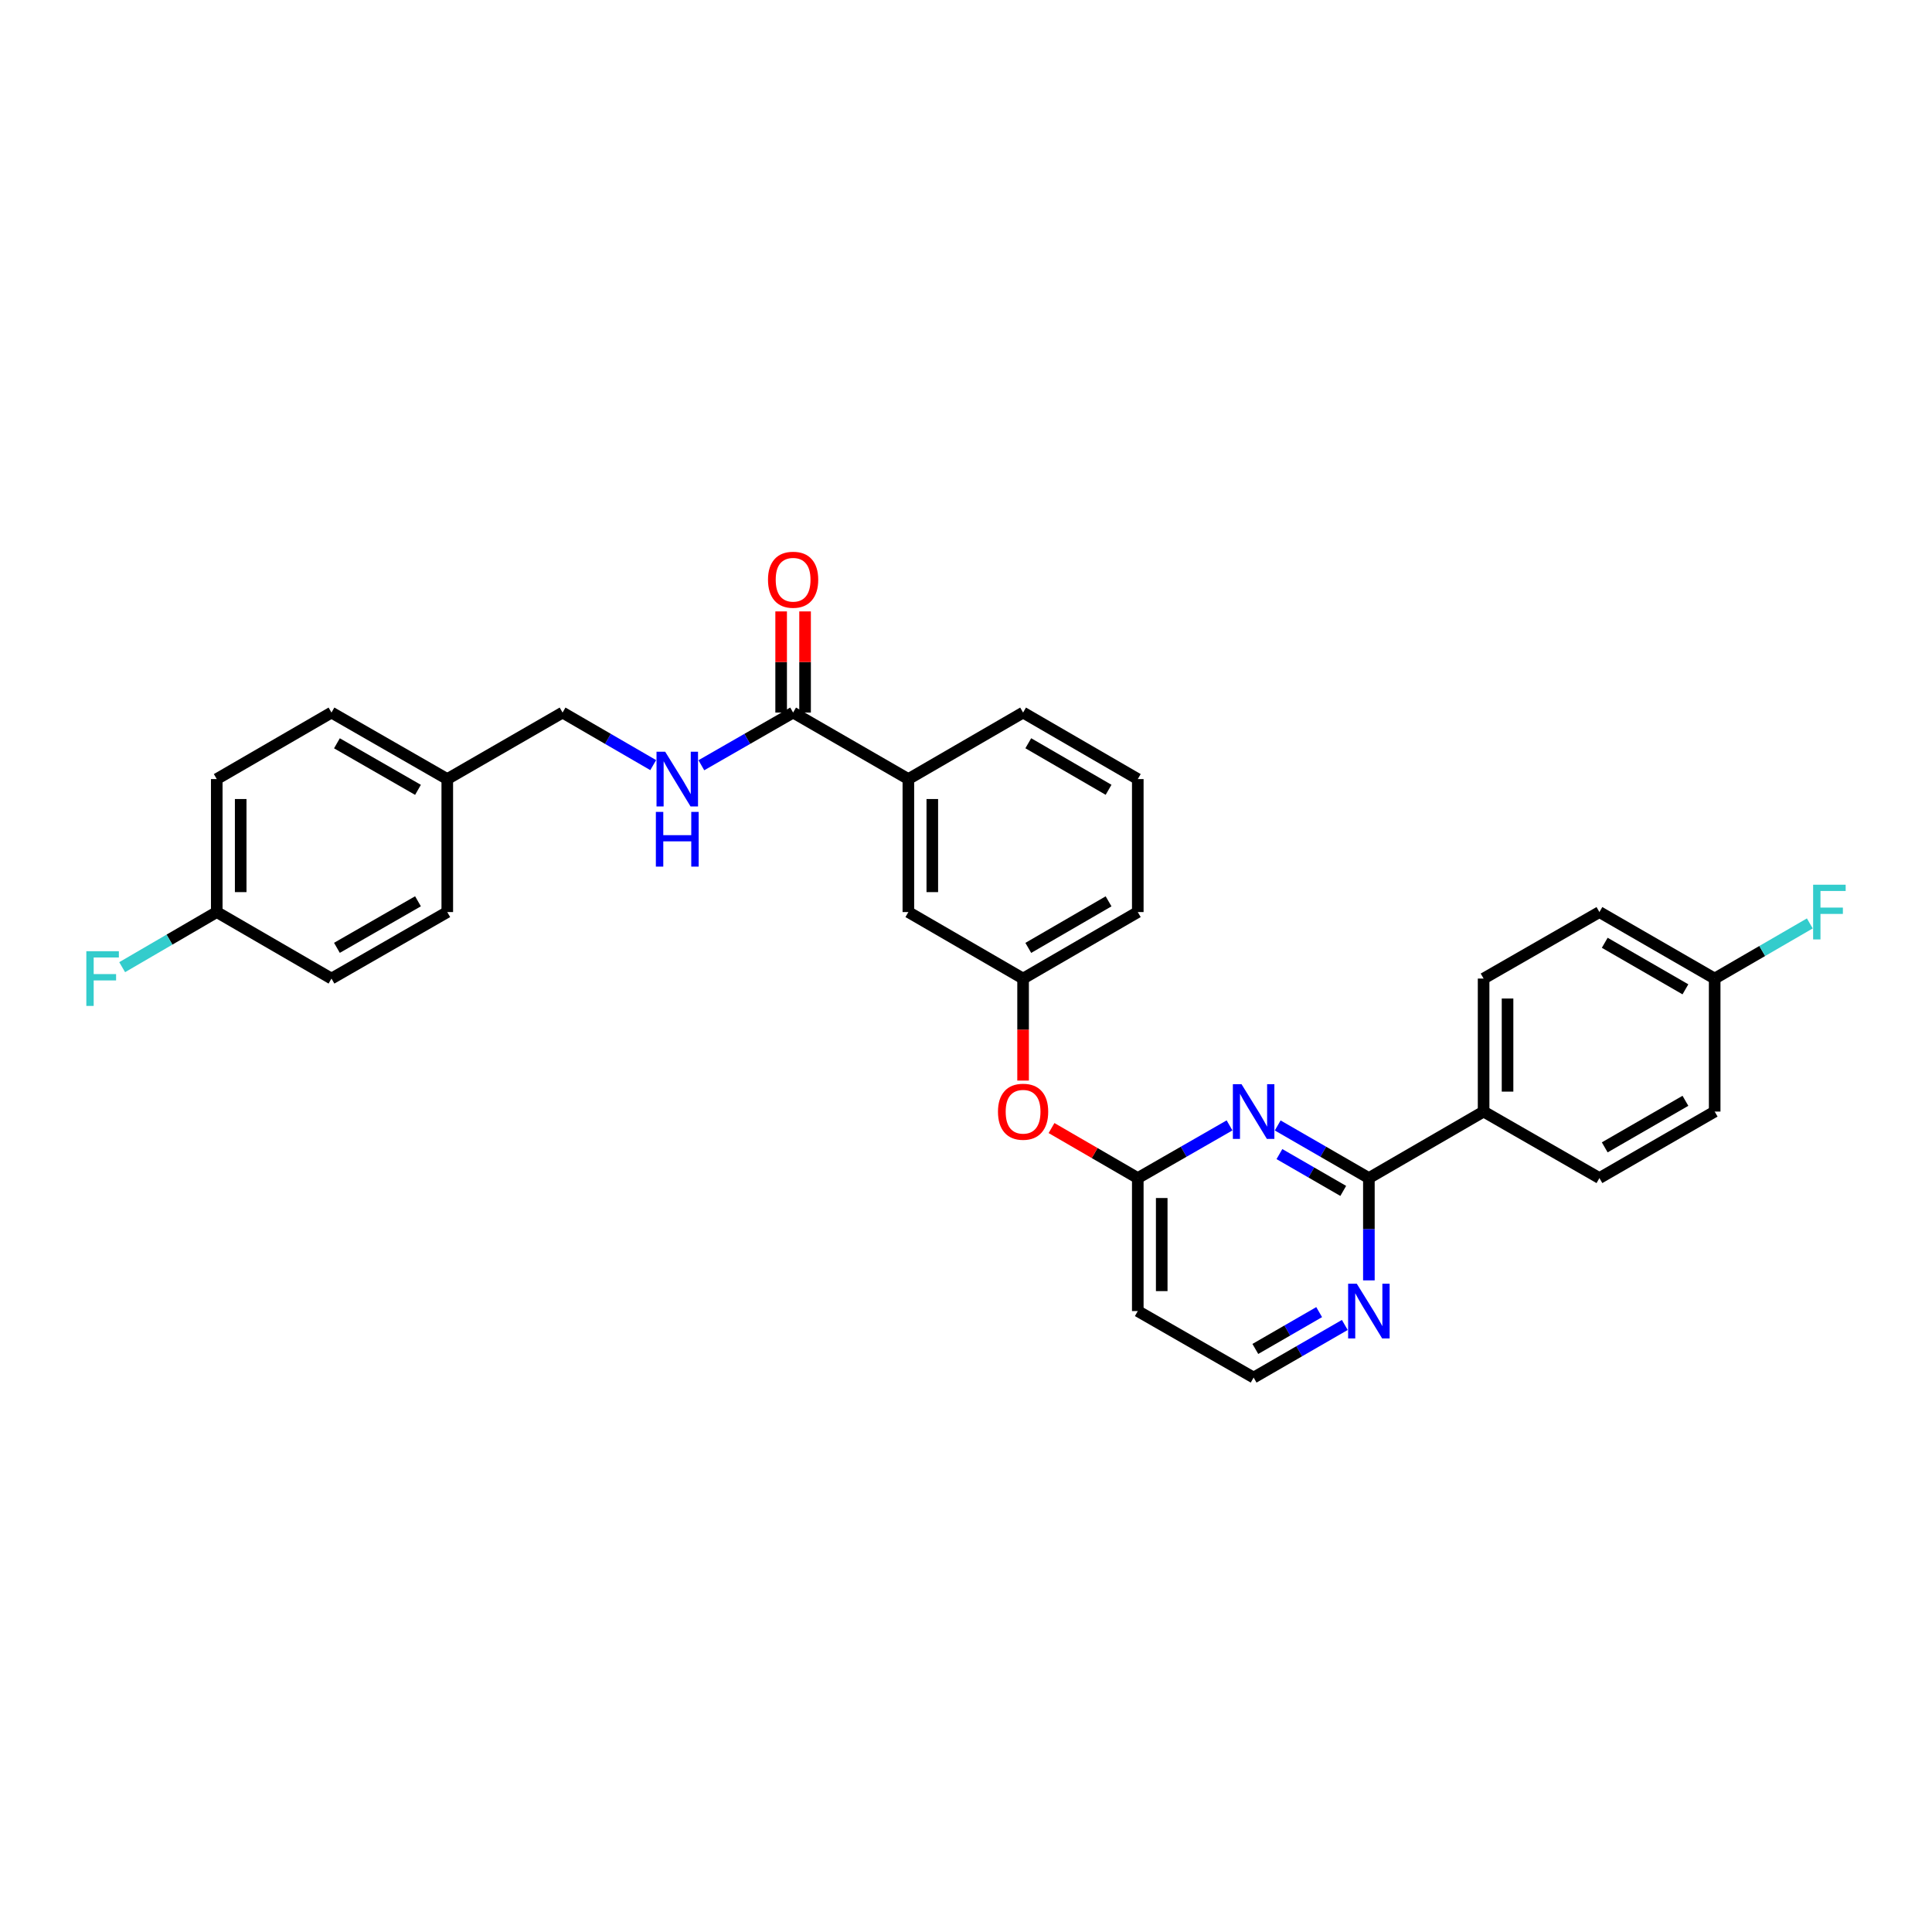 <?xml version='1.0' encoding='iso-8859-1'?>
<svg version='1.1' baseProfile='full'
              xmlns='http://www.w3.org/2000/svg'
                      xmlns:rdkit='http://www.rdkit.org/xml'
                      xmlns:xlink='http://www.w3.org/1999/xlink'
                  xml:space='preserve'
width='1000px' height='1000px' viewBox='0 0 1000 1000'>
<!-- END OF HEADER -->
<rect style='opacity:1.0;fill:#FFFFFF;stroke:none' width='1000' height='1000' x='0' y='0'> </rect>
<path class='bond-0' d='M 661.337,582.536 L 684.934,596.152' style='fill:none;fill-rule:evenodd;stroke:#0000FF;stroke-width:6px;stroke-linecap:butt;stroke-linejoin:miter;stroke-opacity:1' />
<path class='bond-0' d='M 684.934,596.152 L 708.531,609.768' style='fill:none;fill-rule:evenodd;stroke:#000000;stroke-width:6px;stroke-linecap:butt;stroke-linejoin:miter;stroke-opacity:1' />
<path class='bond-0' d='M 662.224,597.352 L 678.742,606.883' style='fill:none;fill-rule:evenodd;stroke:#0000FF;stroke-width:6px;stroke-linecap:butt;stroke-linejoin:miter;stroke-opacity:1' />
<path class='bond-0' d='M 678.742,606.883 L 695.26,616.414' style='fill:none;fill-rule:evenodd;stroke:#000000;stroke-width:6px;stroke-linecap:butt;stroke-linejoin:miter;stroke-opacity:1' />
<path class='bond-1' d='M 636.406,582.503 L 612.661,596.136' style='fill:none;fill-rule:evenodd;stroke:#0000FF;stroke-width:6px;stroke-linecap:butt;stroke-linejoin:miter;stroke-opacity:1' />
<path class='bond-1' d='M 612.661,596.136 L 588.916,609.768' style='fill:none;fill-rule:evenodd;stroke:#000000;stroke-width:6px;stroke-linecap:butt;stroke-linejoin:miter;stroke-opacity:1' />
<path class='bond-5' d='M 708.531,609.768 L 708.531,636.246' style='fill:none;fill-rule:evenodd;stroke:#000000;stroke-width:6px;stroke-linecap:butt;stroke-linejoin:miter;stroke-opacity:1' />
<path class='bond-5' d='M 708.531,636.246 L 708.531,662.725' style='fill:none;fill-rule:evenodd;stroke:#0000FF;stroke-width:6px;stroke-linecap:butt;stroke-linejoin:miter;stroke-opacity:1' />
<path class='bond-6' d='M 708.531,609.768 L 767.911,575.345' style='fill:none;fill-rule:evenodd;stroke:#000000;stroke-width:6px;stroke-linecap:butt;stroke-linejoin:miter;stroke-opacity:1' />
<path class='bond-7' d='M 588.916,609.768 L 566.59,596.823' style='fill:none;fill-rule:evenodd;stroke:#000000;stroke-width:6px;stroke-linecap:butt;stroke-linejoin:miter;stroke-opacity:1' />
<path class='bond-7' d='M 566.59,596.823 L 544.265,583.878' style='fill:none;fill-rule:evenodd;stroke:#FF0000;stroke-width:6px;stroke-linecap:butt;stroke-linejoin:miter;stroke-opacity:1' />
<path class='bond-8' d='M 588.916,609.768 L 588.916,678.606' style='fill:none;fill-rule:evenodd;stroke:#000000;stroke-width:6px;stroke-linecap:butt;stroke-linejoin:miter;stroke-opacity:1' />
<path class='bond-8' d='M 601.306,620.093 L 601.306,668.28' style='fill:none;fill-rule:evenodd;stroke:#000000;stroke-width:6px;stroke-linecap:butt;stroke-linejoin:miter;stroke-opacity:1' />
<path class='bond-2' d='M 410.513,368.824 L 470.169,403.247' style='fill:none;fill-rule:evenodd;stroke:#000000;stroke-width:6px;stroke-linecap:butt;stroke-linejoin:miter;stroke-opacity:1' />
<path class='bond-3' d='M 410.513,368.824 L 386.767,382.457' style='fill:none;fill-rule:evenodd;stroke:#000000;stroke-width:6px;stroke-linecap:butt;stroke-linejoin:miter;stroke-opacity:1' />
<path class='bond-3' d='M 386.767,382.457 L 363.022,396.089' style='fill:none;fill-rule:evenodd;stroke:#0000FF;stroke-width:6px;stroke-linecap:butt;stroke-linejoin:miter;stroke-opacity:1' />
<path class='bond-10' d='M 416.707,368.824 L 416.707,342.646' style='fill:none;fill-rule:evenodd;stroke:#000000;stroke-width:6px;stroke-linecap:butt;stroke-linejoin:miter;stroke-opacity:1' />
<path class='bond-10' d='M 416.707,342.646 L 416.707,316.467' style='fill:none;fill-rule:evenodd;stroke:#FF0000;stroke-width:6px;stroke-linecap:butt;stroke-linejoin:miter;stroke-opacity:1' />
<path class='bond-10' d='M 404.318,368.824 L 404.318,342.646' style='fill:none;fill-rule:evenodd;stroke:#000000;stroke-width:6px;stroke-linecap:butt;stroke-linejoin:miter;stroke-opacity:1' />
<path class='bond-10' d='M 404.318,342.646 L 404.318,316.467' style='fill:none;fill-rule:evenodd;stroke:#FF0000;stroke-width:6px;stroke-linecap:butt;stroke-linejoin:miter;stroke-opacity:1' />
<path class='bond-15' d='M 338.098,396.025 L 314.643,382.425' style='fill:none;fill-rule:evenodd;stroke:#0000FF;stroke-width:6px;stroke-linecap:butt;stroke-linejoin:miter;stroke-opacity:1' />
<path class='bond-15' d='M 314.643,382.425 L 291.187,368.824' style='fill:none;fill-rule:evenodd;stroke:#000000;stroke-width:6px;stroke-linecap:butt;stroke-linejoin:miter;stroke-opacity:1' />
<path class='bond-4' d='M 470.169,403.247 L 470.169,472.085' style='fill:none;fill-rule:evenodd;stroke:#000000;stroke-width:6px;stroke-linecap:butt;stroke-linejoin:miter;stroke-opacity:1' />
<path class='bond-4' d='M 482.558,413.573 L 482.558,461.759' style='fill:none;fill-rule:evenodd;stroke:#000000;stroke-width:6px;stroke-linecap:butt;stroke-linejoin:miter;stroke-opacity:1' />
<path class='bond-32' d='M 470.169,403.247 L 529.549,368.824' style='fill:none;fill-rule:evenodd;stroke:#000000;stroke-width:6px;stroke-linecap:butt;stroke-linejoin:miter;stroke-opacity:1' />
<path class='bond-30' d='M 696.069,685.796 L 672.472,699.412' style='fill:none;fill-rule:evenodd;stroke:#0000FF;stroke-width:6px;stroke-linecap:butt;stroke-linejoin:miter;stroke-opacity:1' />
<path class='bond-30' d='M 672.472,699.412 L 648.875,713.028' style='fill:none;fill-rule:evenodd;stroke:#000000;stroke-width:6px;stroke-linecap:butt;stroke-linejoin:miter;stroke-opacity:1' />
<path class='bond-30' d='M 682.798,679.15 L 666.28,688.681' style='fill:none;fill-rule:evenodd;stroke:#0000FF;stroke-width:6px;stroke-linecap:butt;stroke-linejoin:miter;stroke-opacity:1' />
<path class='bond-30' d='M 666.28,688.681 L 649.762,698.212' style='fill:none;fill-rule:evenodd;stroke:#000000;stroke-width:6px;stroke-linecap:butt;stroke-linejoin:miter;stroke-opacity:1' />
<path class='bond-12' d='M 767.911,575.345 L 767.911,506.507' style='fill:none;fill-rule:evenodd;stroke:#000000;stroke-width:6px;stroke-linecap:butt;stroke-linejoin:miter;stroke-opacity:1' />
<path class='bond-12' d='M 780.301,565.02 L 780.301,516.833' style='fill:none;fill-rule:evenodd;stroke:#000000;stroke-width:6px;stroke-linecap:butt;stroke-linejoin:miter;stroke-opacity:1' />
<path class='bond-13' d='M 767.911,575.345 L 827.856,609.768' style='fill:none;fill-rule:evenodd;stroke:#000000;stroke-width:6px;stroke-linecap:butt;stroke-linejoin:miter;stroke-opacity:1' />
<path class='bond-11' d='M 529.549,559.304 L 529.549,532.906' style='fill:none;fill-rule:evenodd;stroke:#FF0000;stroke-width:6px;stroke-linecap:butt;stroke-linejoin:miter;stroke-opacity:1' />
<path class='bond-11' d='M 529.549,532.906 L 529.549,506.507' style='fill:none;fill-rule:evenodd;stroke:#000000;stroke-width:6px;stroke-linecap:butt;stroke-linejoin:miter;stroke-opacity:1' />
<path class='bond-14' d='M 588.916,678.606 L 648.875,713.028' style='fill:none;fill-rule:evenodd;stroke:#000000;stroke-width:6px;stroke-linecap:butt;stroke-linejoin:miter;stroke-opacity:1' />
<path class='bond-9' d='M 470.169,472.085 L 529.549,506.507' style='fill:none;fill-rule:evenodd;stroke:#000000;stroke-width:6px;stroke-linecap:butt;stroke-linejoin:miter;stroke-opacity:1' />
<path class='bond-29' d='M 529.549,506.507 L 588.916,472.085' style='fill:none;fill-rule:evenodd;stroke:#000000;stroke-width:6px;stroke-linecap:butt;stroke-linejoin:miter;stroke-opacity:1' />
<path class='bond-29' d='M 532.24,490.626 L 573.796,466.53' style='fill:none;fill-rule:evenodd;stroke:#000000;stroke-width:6px;stroke-linecap:butt;stroke-linejoin:miter;stroke-opacity:1' />
<path class='bond-19' d='M 767.911,506.507 L 827.856,472.085' style='fill:none;fill-rule:evenodd;stroke:#000000;stroke-width:6px;stroke-linecap:butt;stroke-linejoin:miter;stroke-opacity:1' />
<path class='bond-20' d='M 827.856,609.768 L 887.512,575.345' style='fill:none;fill-rule:evenodd;stroke:#000000;stroke-width:6px;stroke-linecap:butt;stroke-linejoin:miter;stroke-opacity:1' />
<path class='bond-20' d='M 830.613,593.873 L 872.372,569.777' style='fill:none;fill-rule:evenodd;stroke:#000000;stroke-width:6px;stroke-linecap:butt;stroke-linejoin:miter;stroke-opacity:1' />
<path class='bond-18' d='M 291.187,368.824 L 231.51,403.247' style='fill:none;fill-rule:evenodd;stroke:#000000;stroke-width:6px;stroke-linecap:butt;stroke-linejoin:miter;stroke-opacity:1' />
<path class='bond-16' d='M 887.512,506.507 L 887.512,575.345' style='fill:none;fill-rule:evenodd;stroke:#000000;stroke-width:6px;stroke-linecap:butt;stroke-linejoin:miter;stroke-opacity:1' />
<path class='bond-21' d='M 887.512,506.507 L 912.135,492.234' style='fill:none;fill-rule:evenodd;stroke:#000000;stroke-width:6px;stroke-linecap:butt;stroke-linejoin:miter;stroke-opacity:1' />
<path class='bond-21' d='M 912.135,492.234 L 936.757,477.961' style='fill:none;fill-rule:evenodd;stroke:#33CCCC;stroke-width:6px;stroke-linecap:butt;stroke-linejoin:miter;stroke-opacity:1' />
<path class='bond-31' d='M 887.512,506.507 L 827.856,472.085' style='fill:none;fill-rule:evenodd;stroke:#000000;stroke-width:6px;stroke-linecap:butt;stroke-linejoin:miter;stroke-opacity:1' />
<path class='bond-31' d='M 872.372,512.075 L 830.613,487.979' style='fill:none;fill-rule:evenodd;stroke:#000000;stroke-width:6px;stroke-linecap:butt;stroke-linejoin:miter;stroke-opacity:1' />
<path class='bond-17' d='M 112.192,472.085 L 112.192,403.247' style='fill:none;fill-rule:evenodd;stroke:#000000;stroke-width:6px;stroke-linecap:butt;stroke-linejoin:miter;stroke-opacity:1' />
<path class='bond-17' d='M 124.581,461.759 L 124.581,413.573' style='fill:none;fill-rule:evenodd;stroke:#000000;stroke-width:6px;stroke-linecap:butt;stroke-linejoin:miter;stroke-opacity:1' />
<path class='bond-22' d='M 112.192,472.085 L 87.714,486.345' style='fill:none;fill-rule:evenodd;stroke:#000000;stroke-width:6px;stroke-linecap:butt;stroke-linejoin:miter;stroke-opacity:1' />
<path class='bond-22' d='M 87.714,486.345 L 63.236,500.606' style='fill:none;fill-rule:evenodd;stroke:#33CCCC;stroke-width:6px;stroke-linecap:butt;stroke-linejoin:miter;stroke-opacity:1' />
<path class='bond-33' d='M 112.192,472.085 L 171.572,506.507' style='fill:none;fill-rule:evenodd;stroke:#000000;stroke-width:6px;stroke-linecap:butt;stroke-linejoin:miter;stroke-opacity:1' />
<path class='bond-25' d='M 231.51,403.247 L 231.51,472.085' style='fill:none;fill-rule:evenodd;stroke:#000000;stroke-width:6px;stroke-linecap:butt;stroke-linejoin:miter;stroke-opacity:1' />
<path class='bond-26' d='M 231.51,403.247 L 171.572,368.824' style='fill:none;fill-rule:evenodd;stroke:#000000;stroke-width:6px;stroke-linecap:butt;stroke-linejoin:miter;stroke-opacity:1' />
<path class='bond-26' d='M 216.349,408.827 L 174.393,384.732' style='fill:none;fill-rule:evenodd;stroke:#000000;stroke-width:6px;stroke-linecap:butt;stroke-linejoin:miter;stroke-opacity:1' />
<path class='bond-23' d='M 171.572,506.507 L 231.51,472.085' style='fill:none;fill-rule:evenodd;stroke:#000000;stroke-width:6px;stroke-linecap:butt;stroke-linejoin:miter;stroke-opacity:1' />
<path class='bond-23' d='M 174.393,490.6 L 216.349,466.504' style='fill:none;fill-rule:evenodd;stroke:#000000;stroke-width:6px;stroke-linecap:butt;stroke-linejoin:miter;stroke-opacity:1' />
<path class='bond-24' d='M 112.192,403.247 L 171.572,368.824' style='fill:none;fill-rule:evenodd;stroke:#000000;stroke-width:6px;stroke-linecap:butt;stroke-linejoin:miter;stroke-opacity:1' />
<path class='bond-27' d='M 529.549,368.824 L 588.916,403.247' style='fill:none;fill-rule:evenodd;stroke:#000000;stroke-width:6px;stroke-linecap:butt;stroke-linejoin:miter;stroke-opacity:1' />
<path class='bond-27' d='M 532.24,384.706 L 573.796,408.802' style='fill:none;fill-rule:evenodd;stroke:#000000;stroke-width:6px;stroke-linecap:butt;stroke-linejoin:miter;stroke-opacity:1' />
<path class='bond-28' d='M 588.916,403.247 L 588.916,472.085' style='fill:none;fill-rule:evenodd;stroke:#000000;stroke-width:6px;stroke-linecap:butt;stroke-linejoin:miter;stroke-opacity:1' />
<path  class='atom-0' d='M 642.615 561.185
L 651.895 576.185
Q 652.815 577.665, 654.295 580.345
Q 655.775 583.025, 655.855 583.185
L 655.855 561.185
L 659.615 561.185
L 659.615 589.505
L 655.735 589.505
L 645.775 573.105
Q 644.615 571.185, 643.375 568.985
Q 642.175 566.785, 641.815 566.105
L 641.815 589.505
L 638.135 589.505
L 638.135 561.185
L 642.615 561.185
' fill='#0000FF'/>
<path  class='atom-4' d='M 344.294 389.087
L 353.574 404.087
Q 354.494 405.567, 355.974 408.247
Q 357.454 410.927, 357.534 411.087
L 357.534 389.087
L 361.294 389.087
L 361.294 417.407
L 357.414 417.407
L 347.454 401.007
Q 346.294 399.087, 345.054 396.887
Q 343.854 394.687, 343.494 394.007
L 343.494 417.407
L 339.814 417.407
L 339.814 389.087
L 344.294 389.087
' fill='#0000FF'/>
<path  class='atom-4' d='M 339.474 420.239
L 343.314 420.239
L 343.314 432.279
L 357.794 432.279
L 357.794 420.239
L 361.634 420.239
L 361.634 448.559
L 357.794 448.559
L 357.794 435.479
L 343.314 435.479
L 343.314 448.559
L 339.474 448.559
L 339.474 420.239
' fill='#0000FF'/>
<path  class='atom-6' d='M 702.271 664.446
L 711.551 679.446
Q 712.471 680.926, 713.951 683.606
Q 715.431 686.286, 715.511 686.446
L 715.511 664.446
L 719.271 664.446
L 719.271 692.766
L 715.391 692.766
L 705.431 676.366
Q 704.271 674.446, 703.031 672.246
Q 701.831 670.046, 701.471 669.366
L 701.471 692.766
L 697.791 692.766
L 697.791 664.446
L 702.271 664.446
' fill='#0000FF'/>
<path  class='atom-8' d='M 516.549 575.425
Q 516.549 568.625, 519.909 564.825
Q 523.269 561.025, 529.549 561.025
Q 535.829 561.025, 539.189 564.825
Q 542.549 568.625, 542.549 575.425
Q 542.549 582.305, 539.149 586.225
Q 535.749 590.105, 529.549 590.105
Q 523.309 590.105, 519.909 586.225
Q 516.549 582.345, 516.549 575.425
M 529.549 586.905
Q 533.869 586.905, 536.189 584.025
Q 538.549 581.105, 538.549 575.425
Q 538.549 569.865, 536.189 567.065
Q 533.869 564.225, 529.549 564.225
Q 525.229 564.225, 522.869 567.025
Q 520.549 569.825, 520.549 575.425
Q 520.549 581.145, 522.869 584.025
Q 525.229 586.905, 529.549 586.905
' fill='#FF0000'/>
<path  class='atom-11' d='M 397.513 300.066
Q 397.513 293.266, 400.873 289.466
Q 404.233 285.666, 410.513 285.666
Q 416.793 285.666, 420.153 289.466
Q 423.513 293.266, 423.513 300.066
Q 423.513 306.946, 420.113 310.866
Q 416.713 314.746, 410.513 314.746
Q 404.273 314.746, 400.873 310.866
Q 397.513 306.986, 397.513 300.066
M 410.513 311.546
Q 414.833 311.546, 417.153 308.666
Q 419.513 305.746, 419.513 300.066
Q 419.513 294.506, 417.153 291.706
Q 414.833 288.866, 410.513 288.866
Q 406.193 288.866, 403.833 291.666
Q 401.513 294.466, 401.513 300.066
Q 401.513 305.786, 403.833 308.666
Q 406.193 311.546, 410.513 311.546
' fill='#FF0000'/>
<path  class='atom-22' d='M 938.473 457.925
L 955.313 457.925
L 955.313 461.165
L 942.273 461.165
L 942.273 469.765
L 953.873 469.765
L 953.873 473.045
L 942.273 473.045
L 942.273 486.245
L 938.473 486.245
L 938.473 457.925
' fill='#33CCCC'/>
<path  class='atom-23' d='M 44.687 492.347
L 61.527 492.347
L 61.527 495.587
L 48.487 495.587
L 48.487 504.187
L 60.087 504.187
L 60.087 507.467
L 48.487 507.467
L 48.487 520.667
L 44.687 520.667
L 44.687 492.347
' fill='#33CCCC'/>
</svg>
